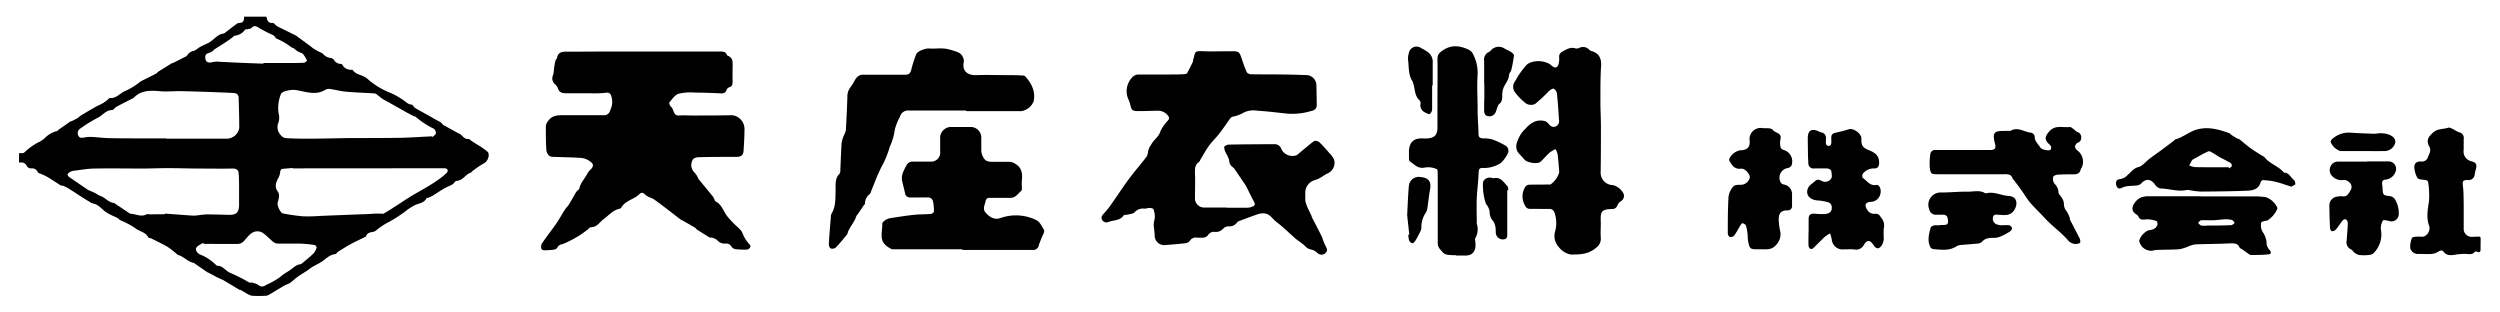 <svg id="レイヤー_1" data-name="レイヤー 1" xmlns="http://www.w3.org/2000/svg" viewBox="0 0 600 75"><g id="IW4IcB.tif"><path d="M63.94,4c.17.85.4,1.63,1.55,1.5.16,0,.36.21.52.35s.29.35.47.44l3.91,1.93c.21.11.45.19.65.32L74.4,11c.29.22.56.47.87.67s.81.5,1.24.73a4.27,4.27,0,0,1,1,.51,2.78,2.78,0,0,0,1.83,1,1.25,1.25,0,0,1,.79.43,1.94,1.94,0,0,0,1.68,1,.39.39,0,0,1,.32.15,2.32,2.32,0,0,0,2.39,1.24s.07,0,.08,0c.79,1.28,2.39,1.18,3.46,2.08a18.69,18.69,0,0,0,5.66,3.49,17,17,0,0,1,3,1.68c.67.42,1.16,1.06,2.06,1.13.3,0,.51.6.84.8,1.07.64,2.17,1.22,3.27,1.83l1,.58c.52.29,1,.56,1.56.85a2.08,2.08,0,0,1,.51.37c.14.12.21.33.36.41,1.2.68,2.41,1.33,3.62,2a3.26,3.26,0,0,1,.71.4c.53.52,1,1.11,1.86,1,.18,0,.37.28.57.41.4.27.81.53,1.22.79a23.07,23.07,0,0,1,2.64,1.79c.78.67.14,2.39-.75,2.83a23.64,23.64,0,0,0-2.94,2c-.07,0-.09.2-.16.22-1.3.36-1.92,1.86-3.37,2a.82.82,0,0,0-.56.26c-.41.69-1.09.86-1.76,1.18-1.28.61-2.44,1.46-3.65,2.19a6.28,6.28,0,0,1-.83.39c-.19.08-.51.08-.59.21-.55,1.06-1.62,1.15-2.59,1.53a14.88,14.88,0,0,0-2.5,1.6,29.93,29.93,0,0,1-4.44,2.8,18,18,0,0,0-2.65,1.84,1.71,1.71,0,0,1-.67.28c-.7.09-1.35.24-1.62,1a.26.26,0,0,1-.11.14c-1.23.61-2.49,1.18-3.69,1.84S82.06,59.84,81,60.51c-.17.11-.27.45-.42.46-1.37.1-2.26,1.07-3.28,1.77s-2.09,1.07-2.92,1.73-2,1.27-3,2c-.61.44-1.14,1-1.76,1.42-.42.29-1,.4-1.4.66-1.26.73-2.49,1.51-3.75,2.24a1.53,1.53,0,0,1-.7.19,26.41,26.41,0,0,1-3.33,0,5.15,5.15,0,0,1-1.59-.76c-.37-.2-.72-.43-1.09-.62-.13-.07-.31,0-.44-.13l-3.5-2.11c-.34-.2-.7-.34-1.06-.51s-.54-.24-.81-.38l-1.88-1a2.77,2.77,0,0,1-.26-.1l-3.19-2.2s0-.05-.06-.06c-1.35-.24-2.26-1.31-3.48-1.81-.14-.06-.32-.06-.43-.15a25.42,25.42,0,0,0-2.33-1.84c-1.31-.78-2.7-1.42-4.07-2.11-.21-.11-.6-.08-.67-.23-.65-1.32-2.17-1.41-3.17-2.25a20.43,20.43,0,0,0-3.5-1.85c-.27-.14-.46-.41-.72-.56-.47-.25-1-.44-1.45-.68a11.75,11.75,0,0,1-1.16-.63c-1.12-.7-1.87-1.94-3.31-2.17a2.4,2.4,0,0,1-.73-.37c-.64-.38-1.29-.77-1.92-1.18-1.1-.7-2.17-1.43-3.28-2.11A7.35,7.35,0,0,0,15,44.54c-.11,0-.27,0-.36,0-1.05-.66-2.08-1.35-3.14-2a15.42,15.42,0,0,0-1.41-.7c-.34-.17-.87-.24-1-.5a1.5,1.5,0,0,0-1.62-.92,1.28,1.28,0,0,1-1-.51c-.4-.91-1.08-1-1.9-.88V36.77c.42-.05,1,.06,1.24-.16A16,16,0,0,1,9,34.26,6.37,6.37,0,0,0,10.9,33a5.85,5.85,0,0,1,2.8-1.55c.13,0,.21-.23.33-.31,1-.67,1.91-1.33,2.87-2,.09-.06.25,0,.35-.08.48-.24.95-.47,1.41-.75.25-.15.45-.41.71-.57,1.38-.81,2.74-1.65,4.15-2.4a8,8,0,0,0,2.65-1.72.32.32,0,0,1,.25-.09c1.61.13,2.48-1.33,3.85-1.79a17,17,0,0,0,3.43-2.16,2.56,2.56,0,0,1,.4-.22c1.14-.57,2.28-1.13,3.41-1.72.18-.09.29-.32.47-.44l3.32-2.06c.05,0,.13,0,.18,0l3.33-1.69a.13.13,0,0,0,.06-.07,2.27,2.27,0,0,1,1.67-1.17,5,5,0,0,0,1.06-.68,7.4,7.4,0,0,1,.86-.5c.57-.29,1.16-.51,1.72-.82,1.2-.68,2-2,3.52-2.17.16,0,.32-.19.46-.3.82-.63,1.63-1.26,2.46-1.88a1.45,1.45,0,0,1,.74-.35c1.08,0,1.25-.65,1.2-1.51ZM39.6,51.41v-.15c2.12.16,4.24.33,6.36.47a5.73,5.73,0,0,0,1,0c.92-.09,1.83-.26,2.75-.27,1.76,0,3.51.07,5.27.1s2.39-.62,2.4-2.38c0-1.23,0-2.46,0-3.69s0-2.53-.1-3.79c0-.86-.5-1.27-1.46-1.25-2.71.06-5.41,0-8.12,0-2.46,0-4.92-.1-7.37-.1-2,0-4,.09-5.93.1-3.86,0-7.72-.07-11.58,0-1.74,0-3.47.34-5.2.54a2.77,2.77,0,0,0-.87.32c-.68.36-.68.82-.06,1.24l4.4,3a3.79,3.79,0,0,0,.58.26c.47.21,1,.42,1.42.66A6.47,6.47,0,0,0,24,47c1.25.34,2,1.64,3.39,1.7.05,0,.09.08.14.11l3.58,2.41a.57.57,0,0,0,.26.08c1.27.06,2.5.85,3.8.14.19-.11.49,0,.73,0Zm30.63-11v-.1c-.74.07-1.47.14-2.21.19-.53,0-.73.3-.78.83a3.4,3.4,0,0,1-.39,1.28c-.63,1.16-1.07,2.27-.08,3.5a2.31,2.31,0,0,1,.15,1.41,9.83,9.83,0,0,1-.29,1.16c-.13.74.69,2.45,1.28,2.55a47,47,0,0,0,4.84.69,41.35,41.35,0,0,0,4.31-.11l9.61-.38c1.16,0,2.32-.11,3.49-.16.39,0,.79,0,1.19,0,.24,0,.54.09.72,0,.94-.54,1.86-1.13,2.78-1.72,1.22-.78,2.42-1.61,3.66-2.37s2.68-1.53,4-2.32c1-.58,1.91-1.19,2.83-1.84a16.77,16.77,0,0,0,1.91-1.57.82.82,0,0,0,.16-.74.86.86,0,0,0-.67-.32c-3.52,0-7,0-10.56,0ZM39.94,33.21v.07H54.57a3.07,3.07,0,0,0,2.85-2.62c0-2.37-.08-4.74-.14-7.1a1.1,1.1,0,0,0-1-1.22c-1-.08-2-.1-3-.15l-2.77-.11c-2.49-.08-5-.17-7.46-.21-1.63,0-3.27.18-4.88,0-2.28-.21-4.41-.15-6.12,1.64a1.58,1.58,0,0,1-.41.21c-1.23.63-2.47,1.24-3.69,1.9-.39.21-.71.8-1.07.8-1.51,0-2.29,1.33-3.5,1.88a33.08,33.08,0,0,0-4,2.48,1.3,1.3,0,0,0-.63,1.66c.26.72.84.68,1.46.56a7.77,7.77,0,0,1,1.73-.14c1.51.07,3,.28,4.53.3C30.92,33.24,35.43,33.21,39.94,33.21Zm63.67-.49.17.17c.3-.28.78-.54.83-.86a1.34,1.34,0,0,0-.48-1.13,18.88,18.88,0,0,1-4.31-2.83c-.11-.11-.34-.11-.5-.19q-.69-.33-1.35-.69c-.4-.21-.79-.44-1.18-.66l-3.06-1.72c-.6-.33-1.21-.65-1.8-1-.41-.26-.78-.6-1.18-.88-.25-.19-.51-.48-.79-.5-2.3-.16-4.61-.22-6.91-.42-1.18-.1-2.35-.43-3.53-.6a2.09,2.09,0,0,0-1.32.07c-2.44,1.58-4.91.45-7.34.11-.83-.12-3.18.23-3.44,1a8.88,8.88,0,0,0-.57,4.52,4,4,0,0,1,0,2.24,2.77,2.77,0,0,0,.52,3.06,1.84,1.84,0,0,0,1.23.74c1.85.12,3.7.14,5.55.13,3.52,0,7-.12,10.54-.15,3.89,0,7.77,0,11.65-.06C98.78,33,101.2,32.84,103.61,32.72ZM48.9,58.53l-.14-.25c-.58.39-1.39.67-1.66,1.21s.3,1.35.93,1.59a11.47,11.47,0,0,1,3.77,2.47c.11.1.25.23.38.23,1.37,0,2,1.33,3.19,1.76a38.66,38.66,0,0,1,4.35,2.21c.28.14.68,0,1,.14A3.5,3.5,0,0,1,62,68.4a1.37,1.37,0,0,0,1.83,0,19,19,0,0,0,3.32-1.85,12.5,12.5,0,0,1,2.06-1.45c1-.6,1.77-1.61,3-1.7.06,0,.11-.06.16-.1,1-.83,2-1.61,2.89-2.5A3.67,3.67,0,0,0,76,59.39c0-.13-.26-.55-.44-.58a29.88,29.88,0,0,0-3.4-.34c-1.79,0-3.58,0-5.37,0a1.91,1.91,0,0,1-1.11-.33c-.86-.69-1.62-1.51-2.5-2.18a2.33,2.33,0,0,0-1.4-.44c-1.48,0-2.26,1.27-3.13,2.2a2.08,2.08,0,0,1-1.63.83ZM63.22,15.28v-.16h6.21c1.17,0,2.34,0,3.51-.06.28,0,.77-.52.76-.55-.42-.65-.78-1.59-1.4-1.82a4.39,4.39,0,0,1-1.68-1c-.2-.2-.56-.24-.8-.42a14.46,14.46,0,0,0-3.46-2c-.18-.06-.27-.33-.41-.49a1.74,1.74,0,0,0-.42-.35,34.37,34.37,0,0,1-3.31-1.7c-.74-.49-1.24-.72-1.89,0-.16.19-.56.18-.85.26s-.54,0-.68.17a3.5,3.5,0,0,1-2.47,1.41c-.17,0-.34.25-.51.38-.51.37-1,.76-1.54,1.1-.93.62-1.88,1.2-2.83,1.81-.07,0-.11.15-.18.2a3.38,3.38,0,0,1-1,.61c-.75.16-1.07.49-1,1.27s.5,1.17,1.31,1.06a9.17,9.17,0,0,1,1.36-.22C55.69,15,59.45,15.15,63.22,15.28Z"/><path d="M145.17,12.37h14.27c4.51,0,9,0,13.53,0,.63,0,1.17.06,1.45.72a.54.54,0,0,0,.23.28c1.38.52,1.19,1.68,1.17,2.79s0,2.34,0,3.51c0,.61-.13,1.08-.81,1.28a1.08,1.08,0,0,0-.62.6,1.18,1.18,0,0,1-1.36.85c-2.09-.07-4.18-.18-6.27-.18a12.55,12.55,0,0,0-3.94.29c-.86.28-1.51,1.3-2.17,2.07-.12.13.11.79.34,1,.85.57.44,2.27,2.06,2.14,1.07-.08,2.16,0,3.24,0,3.15,0,6.3,0,9.45-.07a3.35,3.35,0,0,1,2.94,3.22c0,1.76-.11,3.52-.22,5.27-.06,1.1-.57,1.5-1.69,1.51-2.93,0-5.86,0-8.79.07-.78,0-1.67.12-1.9,1a2.48,2.48,0,0,0,.63,2.72,4.33,4.33,0,0,1,.74,1.1c.08.13.1.3.19.42,1.13,1.38,2.28,2.76,3.41,4.15a3.81,3.81,0,0,1,.4.71c.09.16.11.42.24.48,1.52.74,1.9,2.38,2.83,3.58.5.65,1.09,1.22,1.65,1.82s1.61,1.32,2,2.16a8.08,8.08,0,0,0,1.77,2.86c.43.42-.09,1.19-.76,1.19a21.84,21.84,0,0,1-2.68-.11,1.51,1.51,0,0,1-.95-.6,1.4,1.4,0,0,0-1.46-.74,2.27,2.27,0,0,1-2-.87,3.33,3.33,0,0,0-1.28-.56c-.14,0-.34,0-.46,0-1-.63-2.06-1.27-3.08-1.93-.15-.09-.23-.32-.38-.4-1-.61-2.07-1.2-3.11-1.8a3.49,3.49,0,0,1-.34-.15c-1-.74-1.91-1.49-2.88-2.22-1.22-.93-2.44-1.86-3.69-2.75a8.28,8.28,0,0,0-1-.43,3.89,3.89,0,0,1-1.05-.66c-.57-.56-.92-.57-1.46,0a4.83,4.83,0,0,1-1,.71c-1.16.67-2.47,1.12-3.21,2.35a.69.69,0,0,1-.41.34c-1.62.3-2.58,1.56-3.81,2.45-1,.71-1.65,2.06-3.17,2-.23,0-.46.36-.7.54s-.57.44-.87.65a13.26,13.26,0,0,1-1.16.8,29.46,29.46,0,0,1-3.64,1.92c-.63.24-1.28.22-1.64,1a1.15,1.15,0,0,1-.82.46,17.78,17.78,0,0,1-2.3.16c-.24,0-.65-.18-.68-.33a1.77,1.77,0,0,1,.05-1.21c1.13-1.67,2.37-3.26,3.53-4.91.62-.89,1.14-1.86,1.72-2.78a10.45,10.45,0,0,1,.68-1c.15-.2.36-.35.49-.56.6-1,1.17-2,1.77-3.05a3.58,3.58,0,0,1,.47-.56c.13-.14.36-.24.38-.39.25-1.37,1.26-2.34,1.87-3.51a3.65,3.65,0,0,1,.75-1c.82-.74.89-1.41,0-2a4.25,4.25,0,0,0-2-.85c-2.33-.17-4.68-.19-7-.28-.91,0-1.52-.75-1.56-2C131,33.8,131,32,131,30.17a2.58,2.58,0,0,1,.59-1.18c.88-1.26,2.18-1.36,3.57-1.34,3.21,0,6.43,0,9.64,0a1.51,1.51,0,0,0,1.66-1.21,4.47,4.47,0,0,0,.21-3.49,1,1,0,0,0-1.27-.67,29.45,29.45,0,0,1-3.88.1l-5.56,0c-.94,0-1.78-.12-2.08-1.25a2.79,2.79,0,0,0-.77-1,1.81,1.81,0,0,1-.37-2.12,8.13,8.13,0,0,0,.23-1.58,18.62,18.62,0,0,1,.33-1.84c.06-.26.34-.47.39-.73.27-1.34,1.2-1.48,2.36-1.46C139.12,12.41,142.14,12.37,145.17,12.37Z"/><path d="M294.47,49.85c1.67,0,3.34,0,5,0a3.21,3.21,0,0,0,1.3-.36c.44-.23.48-.59.2-1.08-.65-1.15-1.21-2.36-1.8-3.54a3.47,3.47,0,0,0-.18-.33c-.88-1.3-1.76-2.61-2.65-3.91a2.34,2.34,0,0,0-.51-.53,2,2,0,0,1-.83-1.64,6.87,6.87,0,0,0-.75-1.67,3.66,3.66,0,0,1-.45-1.48c0-.24.68-.59,1.06-.6,3.05-.07,6.1-.08,9.15-.1.59,0,1.18,0,1.76,0a1.66,1.66,0,0,1,1.76,1.19,3,3,0,0,0,3.6,1.48,1.75,1.75,0,0,0,.44-.33c1.26-1,2.48-2.13,3.81-3.08.24-.18,1,0,1.3.3a31.94,31.94,0,0,1,2.36,2.57,5.46,5.46,0,0,1,1.13,1.53,2.78,2.78,0,0,1-1.67,3.4c-.51.26-1,.63-1.48.91a6.29,6.29,0,0,1-1.48.65,3.16,3.16,0,0,0-2.28,3.06c.06.71-.07,1.43.06,2.12a8.8,8.8,0,0,0,.7,1.84c.24.54.52,1.07.78,1.61,0,.06,0,.13,0,.18.78,1.52,1.57,3,2.35,4.57a6.69,6.69,0,0,1,.27.67,12.65,12.65,0,0,0,.75,1.82c.4.66.46,1.22-.15,1.72a1.4,1.4,0,0,1-1.9-.16,2.87,2.87,0,0,0-1.36-.75,2.68,2.68,0,0,1-1.55-.86c-.64-.66-1.49-1.11-2.2-1.72-1.58-1.36-3.06-2.86-4.72-4.11-.92-.69-1.51-1.92-2.87-2a3.88,3.88,0,0,0-1.28.1c-1.53.52-3.05,1.09-4.56,1.66a1.35,1.35,0,0,0-.69.42,2.15,2.15,0,0,1-2.07.91,1.81,1.81,0,0,0-1.21.52,2.34,2.34,0,0,1-2,.83,1.68,1.68,0,0,0-1.72.82,1.52,1.52,0,0,1-1,.54,10.2,10.2,0,0,1-1.66,0,1.72,1.72,0,0,0-1.72.84,1.53,1.53,0,0,1-1.08.52c-1.56.19-3.13.29-4.69.43a2.3,2.3,0,0,1-2.62-2.32c0-.89-.22-1.77-.23-2.66,0-.6.27-1.2.27-1.81a5.15,5.15,0,0,0-.34-1.82c-.07-.2-.61-.29-.94-.3s-.86.2-1.27.17a2.64,2.64,0,0,0-2.31.89c-.31.35-1,.38-1.51.52s-1,0-1.13.25c-.9,1.25-2.35,1.07-3.56,1.51a1.19,1.19,0,0,1-1.61-.51c-.3-.61,0-1,.45-1.51a18.2,18.2,0,0,0,2-2.54c1.37-1.93,2.66-3.92,4.07-5.82,1.25-1.68,2.63-3.26,3.91-4.92a2.38,2.38,0,0,0,.58-1.31,4,4,0,0,1,.76-1.89c.62-1.19,1.86-1.88,2.26-3.28a10.39,10.39,0,0,1,1.82-2.58,1,1,0,0,0,.23-.71,2.94,2.94,0,0,0-2.5-1.59c-1.61,0-3.22.1-4.82.08s-1.64-.18-2-1.57a4.6,4.6,0,0,0-.32-1,4.79,4.79,0,0,1,.91-5.63,2,2,0,0,1,1.38-.58c2.53,0,5.06,0,7.59,0,1.14,0,2.28,0,3.42-.09.23,0,.58-.07.67-.23.5-.9.95-1.83,1.4-2.75.07-.13,0-.31.06-.46.59-2,.2-2.15,2.6-2.05,2,.08,4,0,6,0,.33,0,.67,0,1,0,1.27,0,1.52.24,1.93,1.44s.81,2.42,1.33,3.59a1.34,1.34,0,0,0,1,.49c2.63.06,5.26,0,7.88.07,1.88,0,3.75.07,5.63.14a2.49,2.49,0,0,1,2.2,2.22c.05,1.6.06,3.2.09,4.8a1.4,1.4,0,0,1-1.23,1.56,15.69,15.69,0,0,1-5.74.67c-2.42-.26-4.85-.56-7.28-.71a5.58,5.58,0,0,0-3.16.38,8.39,8.39,0,0,1-2.85,1.07,1.15,1.15,0,0,0-.55.46c-.88,1.21-1.7,2.46-2.62,3.63s-1.77,1.92-2.53,3-1.33,2.17-2,3.27c-.09.15-.14.38-.27.47-1,.65-1,1.57-1,2.67.1,2,0,4,0,6a2.19,2.19,0,0,0,2.17,2.29c1.79,0,3.58,0,5.37,0Z"/><path d="M231.88,26.52H218.07A2,2,0,0,0,216,28a13.32,13.32,0,0,0-1.25,3.11,13.92,13.92,0,0,1-1.2,4.1,23.94,23.94,0,0,1-1.54,4,24,24,0,0,0-1.2,2.44,1.4,1.4,0,0,0-.1.16l-1.61,4a2.14,2.14,0,0,1-.33.75,2.79,2.79,0,0,0-1.17,2.29c0,.18-.27.38-.41.58l-.8,1.21-.7,1s-.12.08-.14.13c-.39,1.4-1.44,2.46-2,3.78-.1.22-.09.51-.24.69-.89,1.08-1.76,2.18-2.74,3.19a1.35,1.35,0,0,1-1.22.19c-.26-.12-.45-.71-.43-1.08.12-2.17.31-4.33.49-6.49a1.65,1.65,0,0,1,.14-.72c1.12-1.85.92-3.92,1-5.93,0-1.3-.14-2.59.9-3.65a1.55,1.55,0,0,0,.23-1c.11-2.13.16-4.25.3-6.37a7.3,7.3,0,0,1,.49-1.74A6.48,6.48,0,0,0,203,31.3c.17-2.67.28-5.35.37-8a3.65,3.65,0,0,1,.77-2.4c.52-.63.85-1.42,1.31-2.1a2.08,2.08,0,0,1,1.92-.87c3.28,0,6.55,0,9.83,0,1,0,1.33-.36,1.53-1.29A27,27,0,0,1,219.9,13c.27-.72,2.22-1.46,3.16-1.36a16.46,16.46,0,0,0,1.72,0,13.4,13.4,0,0,1,2.29.06,17.8,17.8,0,0,1,2.65.77,2.32,2.32,0,0,1,1.58,1.89,1.29,1.29,0,0,1,0,.55c-.43,2.18.94,3.2,3.09,3.12,2.43-.09,4.87,0,7.3,0,1.23,0,2.47,0,3.7.09a1,1,0,0,1,.68.22c1.51,1.69,2.5,3.58,2,6a3.84,3.84,0,0,1-2.92,2.33c-4.42,0-8.84,0-13.25,0Z"/><path d="M369.6,50.13h-2.41c-.68,0-1-.38-1.29-1a4.27,4.27,0,0,1,.07-4.12,1.25,1.25,0,0,1,.9-.67c1.54-.08,3.08,0,4.62-.07a1.92,1.92,0,0,0,.64,0,5.43,5.43,0,0,0,2.08-2.89c-.09-1.46-.21-2.92-.38-4.38a4.84,4.84,0,0,0-.5-1.21,7.33,7.33,0,0,0-1.39.81c-.77.69-1.43,1.5-2.19,2.2s-3.32.21-3.91-.53-1.19-1.21-1.65-1.9a2.77,2.77,0,0,1-.08-2.28,7.44,7.44,0,0,1,2.06-3.25c1.18-1.36,2.67-2.29,4.61-1.77a1.82,1.82,0,0,1,.85.62c.45.52.91.94,1.66.69a1.39,1.39,0,0,0,.87-1.58c-.13-2.11-.27-4.22-.49-6.33a1.6,1.6,0,0,0-.78-1.18c-.34-.1-.89.35-1.25.67a34.52,34.52,0,0,1-3.23,3,2.37,2.37,0,0,1-2.15-.11,14.56,14.56,0,0,1-2.62-2.64,2.2,2.2,0,0,1,0-2.74c.24-.35.4-.77.64-1.11a21.55,21.55,0,0,1,2.06-2.74c1.36-1.34,4.63-1.21,6.05.12.78.72,1.38.6,1.68-.42a5,5,0,0,0,.13-1.54,1.36,1.36,0,0,1,.79-1.41c1-.55,2-1.17,3.19-.74a1.51,1.51,0,0,0,.82-.12,2,2,0,0,1,2.45.46.91.91,0,0,0,.4.24c1.88.52,2.53,1.71,2.41,3.66-.19,2.85-.15,5.72-.16,8.58,0,1.85.11,3.69.12,5.54,0,3.72,0,7.45-.06,11.17a3,3,0,0,0,3,3.27,4.09,4.09,0,0,1,2.52,2.1,1.5,1.5,0,0,1-.66,1.76,2.22,2.22,0,0,0-.85,1,1.26,1.26,0,0,1-1.35.87c-2.38.1-2.73.52-2.64,2.92.05,1.26-.09,2.54,0,3.79.16,1.58-.66,2.37-1.87,3.15-1.67,1.08-3.56,1.07-5.34,1.06a4.7,4.7,0,0,1-2.8-1.71,4,4,0,0,1-1-3.64,7.49,7.49,0,0,0-.1-4.72,1.19,1.19,0,0,0-1.25-.86c-.77,0-1.54,0-2.31,0Z"/><path d="M230.94,59.83c-5.56,0-11.12,0-16.68,0-.43,0-.86-.42-1.3-.64,0,0,0-.06-.05-.08-2.07-1.44-1.07-3.56-1.17-5.42,0-.29.45-.67.77-.88a3.25,3.25,0,0,1,1.2-.46c1.87-.29,3.74-.59,5.62-.79,1.32-.14,2.65-.1,4-.21.3,0,.8-.35.81-.55a10.69,10.69,0,0,0-.23-2.53,1.23,1.23,0,0,0-1.37-.88c-1.33,0-2.66,0-4,0a1.17,1.17,0,0,1-1.33-1c-.21-1-.45-1.89-.67-2.84-.35-1.45.36-2.64,1-3.85a1.65,1.65,0,0,1,1.6-.92c1.35,0,2.71,0,4.07,0a2.18,2.18,0,0,0,2.43-2.42c0-1.2,0-2.4,0-3.6a2.7,2.7,0,0,1,2.29-2.28c1.72,0,3.44,0,5.17,0a2.54,2.54,0,0,1,2.41,2.4c0,1,0,2,0,3a3.81,3.81,0,0,0,.17,1.17c.57,1.49,1.07,1.8,2.65,1.79,1.39,0,2.78,0,4.17,0a3.06,3.06,0,0,1,1.28.55c1.52.93,1.63,2.38,1.47,4-.06.6,0,1.23,0,1.84,0,.18,0,.45-.09.53-.84.66-1.39,1.75-2.69,1.72-1.64,0-3.28,0-4.92,0a.88.88,0,0,0-1,.78c-.19.93-.81,1.83,0,2.78s2.07,1.81,3.49,1.31a11.2,11.2,0,0,1,8.45.36c1.09.47,1.5,1.54,2.06,2.46.13.21,0,.65-.12.95a25.6,25.6,0,0,0-1.1,2.68,1.35,1.35,0,0,1-1.48,1.19c-4.08,0-8.16,0-12.24,0h-4.63Z"/><path d="M349.46,61.25h-.55c-2.18-.09-2.21-.07-3.52-1.72a2.24,2.24,0,0,1-.33-1.29c0-5.15,0-10.29,0-15.43v-.19c-.06-.68.1-1.83-.2-2a4.78,4.78,0,0,0-2.84-.42c-1.69.41-2.56-.76-3.67-1.48-.17-.11-.19-.51-.2-.78,0-.49,0-1,0-1.48,0-2.27,1.11-3.36,3.39-3.24a7,7,0,0,0,1,0c1.73-.11,2.44-.84,2.45-2.56,0-2.43,0-4.85,0-7.28,0-3.08.06-6.16,0-9.24,0-1.1.5-1.52,1.36-2.1,2.13-1.41,4.15-1.05,6.21-.08a2.32,2.32,0,0,1,1,1.09,9.69,9.69,0,0,1,1.07,4.77c-.19,2.83,0,5.67,0,8.51,0,2,.17,3.92.22,5.89,0,.67.33.93,1,1a7.69,7.69,0,0,1,2.21.21,18.48,18.48,0,0,1,3.45,1.64A1.54,1.54,0,0,1,362,36.5a7.09,7.09,0,0,1-1.86,2.65,7.38,7.38,0,0,1-4.31,1.16c-.84,0-.92.37-.95,1.08-.07,1.7-.26,3.4-.39,5.1-.06.76-.09,1.52-.1,2.28,0,1.38,0,2.76.05,4.14a3.82,3.82,0,0,0,0,.83,4.2,4.2,0,0,1-.35,3.39c-.16.24,0,.7,0,1.06a6.31,6.31,0,0,1,0,1.23c-.3,1.51-1.3,2-2.75,1.9-.62,0-1.24,0-1.86,0Z"/><path d="M468.86,36h8.89c1,0,1.35-.46,1.06-1.5a7.79,7.79,0,0,1-.28-1.34c-.11-1.17.28-1.62,1.47-1.71.68-.05,1.36,0,2-.06.19,0,.41.08.55,0,1.69-1,3.15.21,4.71.44a1.1,1.1,0,0,1,1.07,1.25,2.52,2.52,0,0,0,.49,1.12c.27.44.62.82.9,1.26s2.05.85,2.43.46a.94.94,0,0,0,.08-.81,2.44,2.44,0,0,0-.62-.67c-1-1.07-.77-1.74.16-2.84,1.47-1.73,3.3-.91,5-1.12.26,0,.58.28.85.47s.58.58.94.72a1.3,1.3,0,0,1,.93,1.31,1.22,1.22,0,0,1-.92,1.3,1.28,1.28,0,0,0-.56.93,1.22,1.22,0,0,0,.52.86,3.38,3.38,0,0,1,1.11,4.1,2.4,2.4,0,0,0-.3.57c-.21.91-.85,1.11-1.67,1.1-1.26,0-2.53,0-3.79.08-.4,0-1.06.29-1.11.53a2.09,2.09,0,0,0,.27,1.6,3.12,3.12,0,0,1,1,2.08c0,.49.57.91.82,1.4a2.7,2.7,0,0,1,.48,1.32,2.71,2.71,0,0,0,.7,1.92,7.53,7.53,0,0,1,.71,1.55c.05.13,0,.32.07.45.73,1.42,1.48,2.83,2.19,4.26a1.65,1.65,0,0,1,.24,1.15c-.07.22-.65.36-1,.38a2.48,2.48,0,0,1-2.06-1.06c-1.35-1.5-3-2.76-4.44-4.14-.65-.61-1.24-1.27-1.85-1.92-.91-.94-1.86-1.85-2.7-2.85-.7-.84-1.25-1.79-1.88-2.68s-1.31-1.81-2-2.71c-.07-.1-.23-.16-.26-.26-.34-1.25-1.31-1.12-2.28-1.12-5.21,0-10.43,0-15.64,0-1.65,0-1.81-.06-2-1.7a15.2,15.2,0,0,1,.12-3A1.16,1.16,0,0,1,464.59,36Z"/><path d="M434.07,55.58c0-1,0-2,0-3s.45-1.38,1.54-1.28a16.21,16.21,0,0,0,2.31.07c1.21-.06,1.85-.7,1.7-1.79a1.35,1.35,0,0,0-.73-1,12.51,12.51,0,0,0-2.72-.48c-2-.17-3-1.58-2.15-3.15.33-.57,1-.93,1.52-1.42.68-.7,1.26-.29,1.91,0a1.69,1.69,0,0,0,2-.64c.29-.31.17-1.11.09-1.68s-.67-.79-1.28-.79c-.93,0-1.85,0-2.78,0A1.23,1.23,0,0,1,434,39.21c0-.55-.07-1.1-.08-1.66l-.06-4.34c0-1.88.86-2.45,2.58-1.7a4.3,4.3,0,0,0,.78.29,1.28,1.28,0,0,1,1,1.43,3.67,3.67,0,0,1,0,.46c-.05.57-.08,1.28.62,1.32s.7-.69.68-1.24c-.06-1.61.05-1.71,1.65-2.06.87-.18,1.72-.43,2.57-.69,1.11-.34,3,1.05,3,2.21-.07,1.69.28,2.22,1.88,2.85,1.77.69,2.43,1.59,2.37,3.09,0,.84-.44,1.33-1.26,1.25a3.31,3.31,0,0,0-2.65,1.28c-.17.17-.18.86,0,1,1,.7,1.71,2,3.3,1.68.66-.11,1.17,1.12.94,2a2.41,2.41,0,0,1-2.43,2.06c-1.16.13-1.45.76-.86,1.74a2,2,0,0,0,2.05,1.13,1.2,1.2,0,0,1,.92.28c.71.91,1.45,1.8,1.11,3.15a16.8,16.8,0,0,0,0,2.46,3.54,3.54,0,0,1-.46,1.62c-.68,1.05-1.34,1-2,0-.87-1.28-1.54-1.33-2.34,0A2.08,2.08,0,0,1,445,59.86c-1-.07-2,0-3,0a2.61,2.61,0,0,1-2.38-2.39A7.63,7.63,0,0,0,439.2,56a11.51,11.51,0,0,0-1.28.87c-.93.87-1.82,1.81-2.75,2.69-.15.14-.51.26-.64.17a1,1,0,0,1-.48-.68c-.05-1.14,0-2.28,0-3.42Z"/><path d="M528.16,47.13c4.35,0,8.71,0,13.07,0,.83,0,1.66.08,2.49.16a4.83,4.83,0,0,1,2.84,2.55,1.35,1.35,0,0,1,0,.28,6.36,6.36,0,0,1-2.35,2.78c-.54.13-1.47.26-1.51.51A3.1,3.1,0,0,0,543,55.6a5.25,5.25,0,0,1,1,3.07,2.72,2.72,0,0,0,.7,1.31c.47.58.42,1-.32,1.08-1.38.12-2.77.14-4.16.14-.26,0-.53-.26-.78-.42-.43-.29-.84-.61-1.27-.91-.22-.16-.58-.25-.67-.46-.47-1.09-1.3-1-2.29-1-2.78.15-5.56.13-8.33.24a6.73,6.73,0,0,0-1.65.48,10,10,0,0,1-2.14.68c-1.72.13-3.45.1-5.18.16a6.29,6.29,0,0,0-1.37.2,2.94,2.94,0,0,1-3.14-2.4,4.12,4.12,0,0,1,2.18-2.48c.95-.11,1.86-.34,2.21-1.37.08-.25-.08-.83-.24-.87a6.58,6.58,0,0,0-2.37-.41c-.87.09-1.58.24-2-.74-.09-.23-.39-.38-.61-.54-1.16-.82-.91-1.91,0-3,1.22-1.45,2.71-1.24,4.19-1.26,3.8,0,7.6,0,11.4,0Zm3,5.74c-1.22,0-2.06-.06-2.88,0-.27,0-.51.41-.76.63.26.22.49.56.78.63a6,6,0,0,0,1.47,0c1.91,0,3.83,0,5.74-.1.29,0,.56-.35.84-.54-.23-.24-.43-.63-.71-.7a6.61,6.61,0,0,0-1.83-.16C532.84,52.73,531.83,52.82,531.2,52.87Z"/><path d="M549.9,44.8c-1.35-.43-2.62-.9-3.92-1.21a16.54,16.54,0,0,0-2.91-.36c-.17,0-.47.31-.53.53-.4,1.53-1.67,1.9-2.93,2-3.81.16-7.62.19-11.43.22a18.92,18.92,0,0,1-2.47-.3,2.37,2.37,0,0,0-.82-.1c-2.17.52-4.27-.32-6.42-.35a2.18,2.18,0,0,1-1.32-1c-1-1.33-2.17-1.41-3.26-.2a1.83,1.83,0,0,1-1.11.49c-1.22.13-2.45,0-3.61.59-.64.35-1.12,0-1.28-.74S508,43,508.76,43a3.14,3.14,0,0,0,1.87-1c.81-.66,1.35-1.59,2.58-1.9,1-.25,1.78-1.32,2.67-2s2-1.45,3-2.18l2.88-2.17c.09-.07.14-.24.24-.27,2.06-.53,3.59-2.1,5.81-2.53,2.64-.52,4.86.19,7.18,1,.25.09.42.35.65.5.44.29.9.56,1.36.83.13.07.33,0,.44.13.89.7,1.73,1.46,2.64,2.12s1.93,1.28,2.91,1.9c.12.09.33.09.41.2,1.2,1.63,3.28,2.14,4.59,3.63.06.07.14.18.21.18,1.17,0,1.53,1.12,2.28,1.69a1.34,1.34,0,0,1,.38,1.11C550.78,44.41,550.27,44.56,549.9,44.8Zm-15-4.66.07.28c.22-.17.55-.31.64-.53a.77.77,0,0,0-.19-.72c-.89-.53-1.83-1-2.74-1.47-.47-.26-.89-.59-1.35-.84s-1-.67-1.34-.53c-1.3.57-2.53,1.32-3.78,2a.4.4,0,0,0-.13.13c-.23.41-.45.83-.67,1.24a5.15,5.15,0,0,0,1.36.41C529.45,40.16,532.16,40.14,534.87,40.14Z"/><path d="M422.87,59.83c-.37,0-.74,0-1.11,0-1.71,0-1.84-.13-2.19-1.83-.13-.66-.09-1.35-.18-2a9,9,0,0,0-.37-1.87,1.1,1.1,0,0,0-.83-.55c-.18,0-.43.41-.59.68-.48.77-.88,1.59-1.43,2.32a1.21,1.21,0,0,1-1,.3,1.1,1.1,0,0,1-.5-.88c0-2.95,0-5.91.18-8.85a4.68,4.68,0,0,1,1.2-2.45c.3-.35,1.13-.35,1.72-.35a2.23,2.23,0,0,0,2.19-1.77c.05-.82-1.22-2.22-2.07-2.1-1.46.21-2.14-.67-2.74-1.72a1,1,0,0,1-.13-.61,3.62,3.62,0,0,1,2.63-2.08c1.72,0,2.48-.82,2.24-2.54a2.67,2.67,0,0,1,2.95-2.81c.53.09,1.09,0,1.63.08.34,0,.81.12,1,.36.52.82,2.24.65,1.84,2.26a4.64,4.64,0,0,0,0,1.82,1.12,1.12,0,0,0,.66.72,2.85,2.85,0,0,1,2,3.73,1.26,1.26,0,0,1-.87.63,2.35,2.35,0,0,0-1.69,3.54,1.26,1.26,0,0,0,.68.42,2.34,2.34,0,0,1,2,2.45c0,.89,0,1.79,0,2.68a1,1,0,0,1-1.11,1.08c-1.44,0-2.08.61-2.09,2.12a14,14,0,0,0,.31,2.65,3.65,3.65,0,0,1-.77,3.34C425.33,60,424.17,59.83,422.87,59.83Z"/><path d="M591.27,34.59a14.42,14.42,0,0,1,0,1.47,2.39,2.39,0,0,0,1.89,2.65c1.05.26,1.35.76,1.07,1.81a12.51,12.51,0,0,0-.3,1.35,1.45,1.45,0,0,1-1.68,1.33c-1.18,0-1.28.3-1.14,1.47.17,1.49.16,3,.18,4.51,0,2,0,3.94,0,5.91a1.9,1.9,0,0,0,2.05,1.75c2.38-.06,2-.43,2,1.8,0,.27,0,.55,0,.83,0,.63.08,1.37-1,.89a.42.42,0,0,0-.41.11c-.63.76-1.42.49-2.22.46a14.87,14.87,0,0,0-2.57.22c-1,.14-2,.22-2.68-.74-.36-.48-.83-.28-1.31,0a3.38,3.38,0,0,1-1.5.53c-1,.08-2.09,0-3.14,0a1.88,1.88,0,0,1-2.05-1.4,5.63,5.63,0,0,1,.4-2.43c.06-.19.64-.28,1-.3.58-.05,1.17,0,1.75,0a2.18,2.18,0,0,0,1.44-2.45c-.79-2-.41-4-.11-5.92a19.49,19.49,0,0,0-.17-4.59c-.05-.6-.52-.64-1-.69s-1.38-.11-1.58-.45a5.84,5.84,0,0,1-.76-2.6c0-.94.65-1.42,1.63-1.36a1.48,1.48,0,0,0,1.69-1.21,7.41,7.41,0,0,0,.41-.92,2,2,0,0,0,0-1.18c-.89-1.61-.6-2.34.75-3.61,1.11-1,2.46-.79,3.68-1.18.34-.12.86.21,1.26.4a9.59,9.59,0,0,0,1.3.69,1.38,1.38,0,0,1,1.14,1.62c0,.4,0,.8,0,1.21Z"/><path d="M568.11,38.74c1.75,0,3.51,0,5.27,0A1.79,1.79,0,0,1,575,41a2.87,2.87,0,0,1-2.46,2.11c-.71.05-.88.45-.82,1.06,0,.31.08.61.09.92.1,1.8.1,1.77,1.89,2a1.76,1.76,0,0,1,1.06.69,6.48,6.48,0,0,1,.94,3.7,1.76,1.76,0,0,1-2.26,1.58c-.5-.14-1.41-.33-1.5-.17A3.54,3.54,0,0,0,571.4,55a6.35,6.35,0,0,1-1.72,5.74,1.79,1.79,0,0,1-1.07.45,11,11,0,0,1-2.5,0,3,3,0,0,1-1.2-.7c-.22-.15-.34-.48-.57-.58a1.9,1.9,0,0,1-1.14-2.19c.09-1.2.18-2.39.25-3.59a2.79,2.79,0,0,0-.05-1,.92.92,0,0,0-.56-.53.9.9,0,0,0-.65.37c-.55.7-1,1.46-1.61,2.14a1.23,1.23,0,0,1-.92.38c-.19,0-.44-.49-.46-.77-.08-1.82-.14-3.64-.15-5.45a2.11,2.11,0,0,1,2-2.1,4.07,4.07,0,0,1,1.1-.06c1.18.19,1.54-.72,2-1.46a1.43,1.43,0,0,0-.28-1.86,1.88,1.88,0,0,0-1.38-.6,3.07,3.07,0,0,1-3.12-1.38,2.15,2.15,0,0,1-.07-1.81,1.92,1.92,0,0,1,1.82-1.21h7Z"/><path d="M465.61,54h.55c1.33,0,1.51-.21,1.29-1.55a1,1,0,0,0-1.06-.92c-.52,0-1.05,0-1.57,0A1.62,1.62,0,0,1,463,50.2a2.94,2.94,0,0,1,2.89-4c2.17,0,4.34-.24,6.51-.2,1.33,0,2.73-.42,4,.34a.37.37,0,0,0,.27.06c1.9-.51,3.61.54,5.45.63s2.22,1.71,1.44,3.15c-.92,1.68-2.3,1.46-3.73,1.38-.58,0-1.23-.29-1.49.49a1.46,1.46,0,0,0,.73,1.74,3.28,3.28,0,0,0,1.49.27,13.73,13.73,0,0,1,1.7,0,1,1,0,0,1,.63.72,1.17,1.17,0,0,1-.55.81,16.13,16.13,0,0,1-2.25,1.19,4.28,4.28,0,0,1-1.5.31c-1.09,0-2.15,0-2.95,1a1.9,1.9,0,0,1-1.19.38c-1.25.14-2.51.2-3.76.32a2.29,2.29,0,0,0-1.06.28c-1.77,1.2-3.73.85-5.66.72a1.05,1.05,0,0,1-.73-.56c-.71-1.54-.29-3.09.12-4.6.07-.25.54-.47.86-.54a7.15,7.15,0,0,1,1.39,0Z"/><path d="M356.2,20.31c0-1.88,0-3.76,0-5.64a2,2,0,0,1,1.16-2.21,1.73,1.73,0,0,0,.49-.41,2.5,2.5,0,0,1,3.25-.39c.5.3,1.07.49,1.55.82.3.2.73.58.7.84a31.77,31.77,0,0,1-.64,3.48c-.1.4-.51.76-.53,1.16-.07,1.18-.82,2-1.29,3a4.81,4.81,0,0,0-.35,1.86c0,.8,0,1.59-.75,2.15-.22.16-.3.52-.42.8s-.26.82-.44,1.21a1.58,1.58,0,0,1-1.86.88c-.74-.12-.87-.8-.88-1.45,0-1,0-2,.05-3.05V20.31Z"/><path d="M343.71,20.51c0,1.9,0,3.81,0,5.72a1.57,1.57,0,0,1-.56,1.13c-.2.13-.74-.17-1.09-.35a1.92,1.92,0,0,1-1.14-2.11,1,1,0,0,0-.19-.78c-1.31-1.13-1.06-2.82-1.6-4.22a1.42,1.42,0,0,0-.11-.35c-1.05-1.57-.86-3.41-1.08-5.16a4,4,0,0,1,.16-1.54,1.88,1.88,0,0,1,3-1.29,10.25,10.25,0,0,1,1.66,1,2.88,2.88,0,0,1,1.09,2.52c0,1.81,0,3.62,0,5.44Z"/><path d="M361.74,45.65c0,3.44,0,6.88,0,10.31,0,.6.09,1.34-.75,1.47A1.7,1.7,0,0,1,359,56c-.05-.39,0-.81-.05-1.19a3.85,3.85,0,0,0-.56-1.71,3.13,3.13,0,0,1-.87-2.23,3.51,3.51,0,0,0-.43-1.29,2.45,2.45,0,0,0-.44-.59,13.58,13.58,0,0,1-.72-5.32,1.72,1.72,0,0,1,2-1,2.06,2.06,0,0,0,.64.09c1.63-.32,2.32,1,3.19,1.9.2.21.18.63.26,1Z"/><path d="M338.23,56.3c-.17-1.52-.33-3-.5-4.56a2.48,2.48,0,0,1,0-.27c.12-2.26.19-4.53.39-6.78A2.4,2.4,0,0,1,341,42.5c1.9.17,2.56,1.13,2.21,3-.27,1.47-.41,3-.64,4.44a2.67,2.67,0,0,1-.38,1.11,6.15,6.15,0,0,0-1.06,3.57,2.22,2.22,0,0,1-.21.87c-.39.78-.79,1.56-1.24,2.3-.17.27-.54.64-.75.6a1.27,1.27,0,0,1-.75-.71,6.12,6.12,0,0,1-.18-1.37Z"/><path d="M567.08,36.26c-1.79,0-3.58,0-5.37,0a3.8,3.8,0,0,1-2.35-2.17.87.87,0,0,1,.27-.63A5.92,5.92,0,0,1,564,31.83c1.9.14,3.81.2,5.72.27.61,0,1.23-.16,1.84-.12a5.68,5.68,0,0,1,1.94.39c.75.35,1.5.89,1.36,1.88a2.67,2.67,0,0,1-2.38,2C570.67,36.28,568.87,36.26,567.08,36.26Z"/></g></svg>